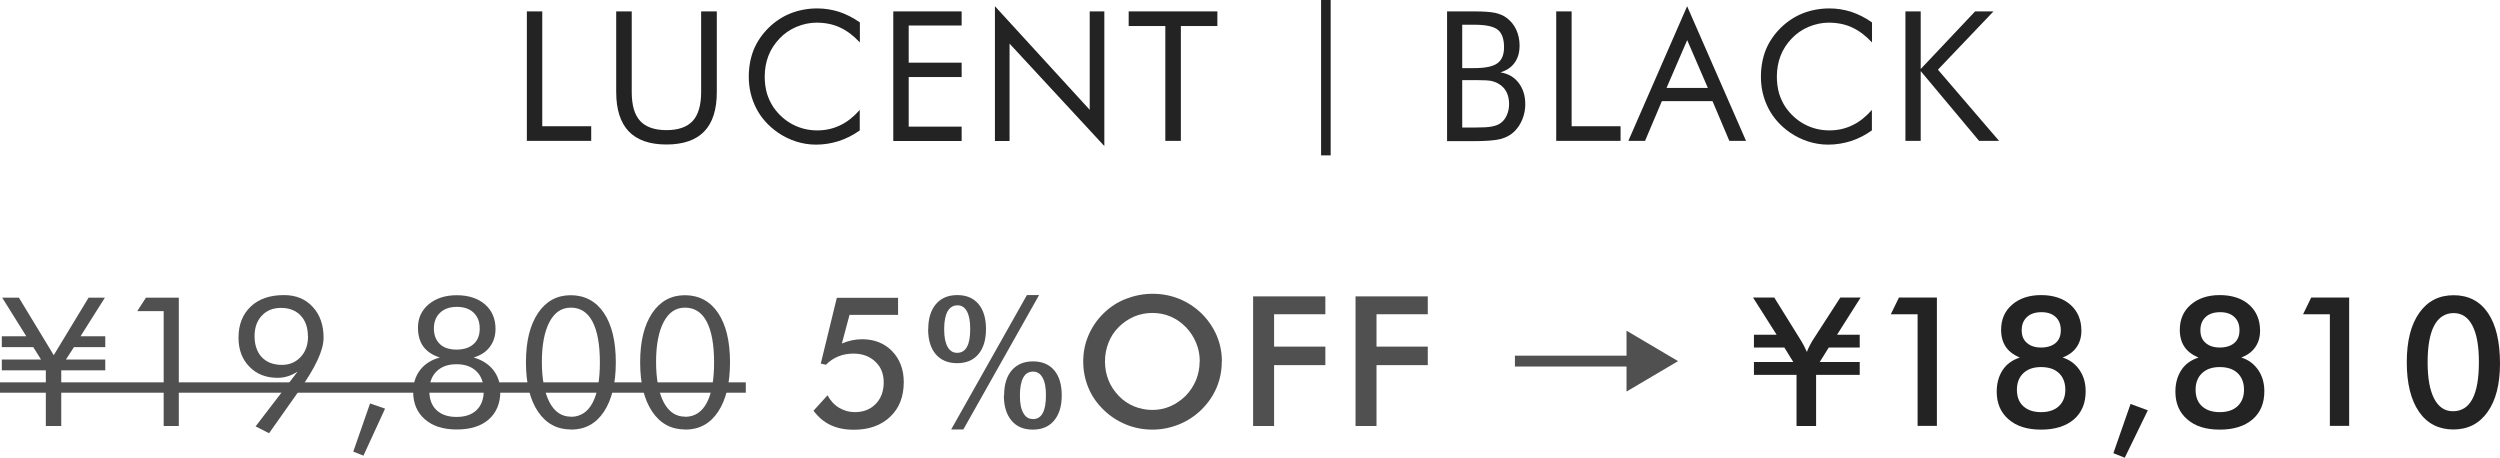 <svg viewBox="0 0 193.08 35.36" xmlns="http://www.w3.org/2000/svg"><path d="m40.69 10.88v-10h1.19v8.87h3.78v1.13z" fill="#232323"/><path d="m47.59.88h1.2v6.23c0 1.01.21 1.75.65 2.23.43.47 1.11.71 2.03.71s1.6-.24 2.03-.71.65-1.22.65-2.23v-6.23h1.21v6.23c0 1.35-.32 2.37-.97 3.04-.64.67-1.62 1.01-2.92 1.01s-2.26-.34-2.91-1.01c-.64-.67-.97-1.69-.97-3.04z" fill="#232323"/><path d="m66.4 3.27c-.48-.52-.99-.9-1.53-1.15s-1.14-.37-1.8-.37c-.53 0-1.04.11-1.55.32-.5.21-.94.51-1.31.9-.38.4-.67.84-.86 1.33s-.29 1.03-.29 1.62c0 .46.06.89.17 1.29.12.39.29.75.51 1.08.4.57.89 1.01 1.48 1.32s1.22.46 1.9.46c.64 0 1.23-.13 1.78-.4.55-.26 1.04-.66 1.5-1.18v1.58c-.5.36-1.03.63-1.6.82-.57.18-1.16.28-1.77.28-.53 0-1.04-.08-1.54-.24s-.97-.39-1.41-.69c-.73-.51-1.29-1.13-1.67-1.87s-.58-1.55-.58-2.43c0-.77.13-1.47.38-2.1.26-.63.65-1.2 1.18-1.72.51-.49 1.08-.86 1.7-1.1s1.3-.37 2.03-.37c.58 0 1.14.09 1.68.26.54.18 1.08.45 1.61.82v1.55z" fill="#232323"/><path d="m68.99 10.88v-10h5.28v1.09h-4.09v2.87h4.09v1.11h-4.09v3.83h4.09v1.11h-5.28z" fill="#232323"/><path d="m76.84 10.88v-10.4l7.32 8v-7.6h1.13v10.4l-7.32-7.91v7.52h-1.13z" fill="#232323"/><path d="m90 10.88v-8.87h-2.83v-1.13h6.85v1.13h-2.82v8.87z" fill="#232323"/><path d="m102.77 0v12h-.74v-12z" fill="#232323"/><path d="m111.76 10.88v-10h2.08c.73 0 1.28.04 1.62.11.35.08.65.2.9.39.32.24.57.54.74.91s.26.78.26 1.22c0 .53-.12.97-.38 1.33-.25.36-.62.6-1.1.75.59.09 1.06.36 1.4.8s.52.99.52 1.66c0 .4-.07.78-.22 1.15-.14.36-.35.68-.61.94-.28.28-.63.47-1.05.59-.41.11-1.11.17-2.09.17h-2.08zm1.17-8.97v3.35h.92c.85 0 1.45-.12 1.79-.37.35-.25.52-.66.52-1.24 0-.64-.16-1.09-.48-1.35s-.93-.39-1.83-.39zm0 4.29v3.65h.92c.63 0 1.09-.02 1.37-.08.28-.05.5-.14.67-.26.21-.15.37-.35.48-.61.12-.26.18-.55.18-.86 0-.36-.07-.68-.21-.95s-.35-.48-.62-.63c-.16-.1-.34-.16-.55-.21-.21-.04-.54-.06-.98-.06h-1.27z" fill="#232323"/><path d="m120.19 10.88v-10h1.19v8.87h3.78v1.13z" fill="#232323"/><path d="m130.3.48 4.55 10.4h-1.29l-1.3-3.07h-3.91l-1.3 3.07h-1.29l4.54-10.4zm0 2.63-1.59 3.68h3.19l-1.59-3.68z" fill="#232323"/><path d="m144.57 3.27c-.48-.52-.99-.9-1.53-1.15s-1.14-.37-1.8-.37c-.53 0-1.04.11-1.55.32-.5.21-.94.51-1.31.9-.38.4-.67.84-.86 1.33s-.29 1.03-.29 1.62c0 .46.06.89.17 1.29.12.39.29.75.51 1.08.4.57.89 1.01 1.48 1.32s1.22.46 1.9.46c.64 0 1.23-.13 1.78-.4.55-.26 1.04-.66 1.5-1.18v1.58c-.5.36-1.03.63-1.6.82-.57.18-1.16.28-1.77.28-.53 0-1.04-.08-1.54-.24s-.97-.39-1.41-.69c-.73-.51-1.29-1.13-1.67-1.87s-.58-1.55-.58-2.43c0-.77.13-1.47.38-2.1.26-.63.65-1.2 1.18-1.72.51-.49 1.08-.86 1.7-1.1s1.3-.37 2.03-.37c.58 0 1.14.09 1.68.26.54.18 1.08.45 1.61.82v1.55z" fill="#232323"/><path d="m147.16 10.88v-10h1.18v4.45l4.2-4.45h1.42l-4.29 4.5 4.72 5.5h-1.54l-4.51-5.39v5.39z" fill="#232323"/><g fill="#505050"><path d="m3.54 32.9v-4.3h-3.4v-.83h3.03l-.6-.96h-2.43v-.84h1.89l-1.86-2.98h1.29l2.69 4.44 2.69-4.44h1.26l-1.88 2.98h1.91v.84h-2.42l-.62.96h3.04v.83h-3.4v4.3h-1.18z"/><path d="m12.64 32.9v-8.87h-2.04l.67-1.04h2.54v9.91h-1.16z"/><path d="m22.98 28.7c-.25.16-.49.28-.75.36s-.51.12-.79.12c-.9 0-1.63-.29-2.18-.86-.56-.57-.84-1.32-.84-2.23 0-1.01.31-1.81.94-2.41s1.49-.89 2.57-.89c.92 0 1.66.3 2.22.91.56.6.84 1.4.84 2.38s-.63 2.3-1.88 4.08l-.05.07-2.28 3.23-1.04-.53 3.23-4.21zm.8-2.73c0-.67-.19-1.21-.56-1.6s-.88-.59-1.51-.59-1.12.2-1.49.6c-.38.4-.56.93-.56 1.59s.19 1.23.56 1.62c.38.39.89.59 1.55.59.6 0 1.08-.21 1.46-.62s.56-.94.56-1.6z"/><path d="m27.28 34.89 1.3-3.73 1.16.4-1.67 3.63-.79-.31z"/><path d="m33.97 27.61c-.57-.18-.99-.46-1.27-.84s-.42-.87-.42-1.47c0-.73.28-1.34.83-1.8s1.28-.7 2.17-.7 1.64.24 2.18.71.81 1.11.81 1.89c0 .54-.15 1.01-.44 1.39-.29.39-.71.66-1.25.82.65.19 1.16.51 1.52.97s.54 1.01.54 1.66c0 .91-.3 1.63-.89 2.15s-1.42.78-2.47.78-1.86-.26-2.46-.78-.91-1.23-.91-2.12c0-.67.18-1.23.54-1.7.36-.46.87-.79 1.52-.96zm1.3 4.59c.66 0 1.18-.18 1.54-.53s.55-.85.55-1.48-.19-1.15-.56-1.51-.88-.55-1.54-.55-1.16.18-1.54.55-.56.87-.56 1.51.18 1.13.55 1.48.88.53 1.54.53zm.02-8.5c-.55 0-.98.15-1.3.45s-.48.71-.48 1.22.16.91.46 1.2.74.43 1.29.43 1-.14 1.32-.43.47-.68.47-1.2-.16-.92-.47-1.22-.75-.45-1.29-.45z"/><path d="m44.1 33.17c-1.08 0-1.93-.46-2.55-1.38s-.93-2.19-.93-3.81.31-2.87.93-3.8c.62-.92 1.46-1.38 2.53-1.38s1.95.46 2.56 1.37.92 2.18.92 3.81-.31 2.9-.92 3.82-1.46 1.38-2.54 1.38zm-.01-.98c.73 0 1.29-.36 1.67-1.07s.57-1.76.57-3.13-.19-2.43-.57-3.15-.94-1.08-1.67-1.08-1.26.37-1.65 1.1c-.39.74-.59 1.77-.59 3.09s.2 2.37.59 3.12c.39.74.94 1.11 1.65 1.11z"/><path d="m52.92 33.17c-1.08 0-1.93-.46-2.55-1.38s-.93-2.19-.93-3.81.31-2.87.93-3.8c.62-.92 1.46-1.38 2.53-1.38s1.95.46 2.56 1.37.92 2.18.92 3.81-.31 2.9-.92 3.82-1.46 1.38-2.54 1.38zm-.01-.98c.73 0 1.29-.36 1.67-1.07s.57-1.76.57-3.13-.19-2.43-.57-3.15-.94-1.08-1.67-1.08-1.26.37-1.65 1.1c-.39.74-.59 1.77-.59 3.09s.2 2.37.59 3.12c.39.74.94 1.11 1.65 1.11z"/><path d="m63.9 30.51c.23.43.53.76.9.98s.77.34 1.22.34c.66 0 1.2-.21 1.61-.63s.62-.98.62-1.66-.21-1.2-.65-1.61c-.43-.41-.99-.62-1.69-.62-.42 0-.81.07-1.17.22-.36.14-.67.36-.95.64l-.4-.09 1.24-5.08h4.73v1.32h-3.75l-.59 2.21c.27-.11.54-.2.79-.25s.51-.08.77-.08c.95 0 1.73.31 2.32.92s.9 1.41.9 2.39c0 1.12-.35 2.02-1.05 2.68s-1.63 1-2.8 1c-.69 0-1.29-.12-1.8-.36s-.95-.61-1.32-1.11l1.08-1.19z"/><path d="m71.69 25.42c0-.82.2-1.47.59-1.93s.94-.7 1.65-.7 1.25.23 1.64.69.58 1.11.58 1.94-.2 1.48-.59 1.94-.94.69-1.64.69-1.25-.23-1.65-.69c-.39-.46-.59-1.11-.59-1.94zm2.23 1.83c.34 0 .59-.15.76-.46.17-.3.25-.76.25-1.38s-.08-1.04-.25-1.36c-.17-.31-.41-.47-.73-.47-.34 0-.59.16-.77.47-.17.31-.26.77-.26 1.38s.09 1.04.26 1.35.42.47.74.47zm.49 5.92h-.95l5.85-10.38h.94l-5.85 10.38zm3.14-2.64c0-.83.2-1.47.59-1.93.4-.46.94-.69 1.64-.69s1.25.23 1.64.69.58 1.1.58 1.94-.2 1.47-.59 1.94-.94.7-1.65.7-1.25-.23-1.64-.7c-.39-.46-.59-1.11-.59-1.94zm2.22 1.84c.34 0 .59-.15.76-.46s.25-.77.25-1.38-.08-1.04-.26-1.36c-.17-.31-.41-.47-.73-.47-.34 0-.59.15-.76.46s-.26.77-.26 1.38.08 1.04.26 1.35c.17.32.41.47.73.47z"/><path d="m94.36 27.92c0 .71-.13 1.38-.4 2.02-.27.63-.66 1.2-1.17 1.7s-1.1.88-1.74 1.14c-.65.26-1.33.4-2.04.4s-1.41-.13-2.06-.4-1.23-.65-1.73-1.14c-.51-.5-.9-1.06-1.16-1.69s-.4-1.3-.4-2.02.13-1.39.4-2.02.65-1.2 1.16-1.7 1.09-.88 1.74-1.13 1.33-.39 2.06-.39 1.4.13 2.05.39c.64.26 1.22.64 1.73 1.13.51.51.9 1.08 1.17 1.71.27.64.4 1.31.4 2.01zm-1.7 0c0-.51-.09-.99-.28-1.44-.19-.46-.45-.86-.8-1.22-.34-.35-.73-.62-1.17-.81-.45-.19-.91-.28-1.41-.28s-.96.09-1.41.28c-.44.19-.84.46-1.19.81s-.61.75-.79 1.21-.27.94-.27 1.45.09.98.27 1.44.45.85.79 1.21.74.63 1.18.81.91.28 1.41.28.95-.09 1.39-.28.83-.46 1.19-.81c.35-.36.61-.76.8-1.21.18-.45.28-.93.28-1.43z"/><path d="m96.78 32.9v-10.01h5.58v1.38h-3.96v2.5h3.96v1.43h-3.96v4.7h-1.63z"/><path d="m104.69 32.9v-10.01h5.58v1.38h-3.96v2.5h3.96v1.43h-3.96v4.7h-1.63z"/><path d="m125.62 30.24v-1.93h-8.62v-.84h8.62v-1.93l3.98 2.35z"/></g><path d="m138.75 32.9v-3.95h-3.29v-.99h3.04l-.69-1.12h-2.35v-.99h1.75l-1.82-2.87h1.64l2.1 3.38c.05.08.11.19.19.34.07.15.15.31.23.48.06-.16.12-.31.2-.45.07-.15.15-.28.23-.42l2.15-3.33h1.57l-1.82 2.87h1.75v.99h-2.39l-.7 1.12h3.09v.99h-3.37v3.95h-1.5z" fill="#232323"/><path d="m148.1 32.9v-8.63h-2.07l.63-1.29h2.93v9.91h-1.48z" fill="#232323"/><path d="m155.99 27.61c-.5-.21-.86-.49-1.09-.84s-.35-.78-.35-1.3c0-.8.28-1.45.85-1.94s1.31-.74 2.24-.74 1.71.25 2.27.75.84 1.17.84 2c0 .49-.12.91-.37 1.27-.24.35-.6.62-1.08.8.56.18.99.5 1.31.97s.47 1.01.47 1.64c0 .92-.3 1.64-.91 2.17-.61.52-1.45.79-2.53.79s-1.9-.26-2.51-.79c-.61-.52-.92-1.24-.92-2.14 0-.66.16-1.21.46-1.67s.75-.78 1.31-.96zm1.64 4.22c.59 0 1.05-.15 1.38-.46s.5-.73.5-1.27-.17-.98-.5-1.29-.79-.46-1.38-.46-1.03.16-1.36.47-.5.74-.5 1.28.16.97.49 1.27.78.46 1.37.46zm.04-7.72c-.47 0-.85.12-1.12.37s-.41.59-.41 1.02.13.75.4.98c.27.24.63.36 1.1.36s.85-.12 1.12-.35.4-.56.4-.99-.13-.77-.4-1.02-.63-.37-1.09-.37z" fill="#232323"/><path d="m164.55 31.2 1.33.49-1.78 3.66-.88-.35 1.33-3.81z" fill="#232323"/><path d="m169.79 27.61c-.5-.21-.86-.49-1.09-.84s-.35-.78-.35-1.3c0-.8.28-1.45.85-1.94s1.31-.74 2.24-.74 1.71.25 2.27.75.84 1.17.84 2c0 .49-.12.91-.37 1.27-.24.35-.6.62-1.08.8.56.18.99.5 1.31.97s.47 1.01.47 1.64c0 .92-.3 1.64-.91 2.17-.61.52-1.45.79-2.53.79s-1.9-.26-2.51-.79c-.61-.52-.92-1.24-.92-2.14 0-.66.16-1.21.46-1.67s.75-.78 1.31-.96zm1.64 4.22c.59 0 1.05-.15 1.38-.46s.5-.73.5-1.27-.17-.98-.5-1.29-.79-.46-1.38-.46-1.03.16-1.36.47-.5.74-.5 1.28.16.97.49 1.27.78.46 1.37.46zm.04-7.72c-.47 0-.85.12-1.12.37s-.41.59-.41 1.02.13.75.4.98c.27.24.63.36 1.1.36s.85-.12 1.12-.35.4-.56.4-.99-.13-.77-.4-1.02-.63-.37-1.09-.37z" fill="#232323"/><path d="m179.94 32.9v-8.63h-2.07l.63-1.29h2.93v9.91h-1.48z" fill="#232323"/><path d="m193.08 28.08c0 1.59-.32 2.84-.96 3.74s-1.52 1.35-2.64 1.35-2.02-.45-2.65-1.36-.95-2.19-.95-3.83.32-2.9.96-3.81 1.52-1.37 2.66-1.37 2.03.46 2.65 1.37.93 2.22.93 3.92zm-3.63 3.68c.67 0 1.17-.32 1.5-.95.34-.64.5-1.59.5-2.85s-.17-2.17-.5-2.81-.81-.97-1.45-.97-1.16.32-1.5.96-.51 1.59-.51 2.84.17 2.15.5 2.8c.34.65.82.98 1.44.98z" fill="#232323"/><path d="m0 30.33v-.8h57.6v.8z" fill="#505050"/></svg>